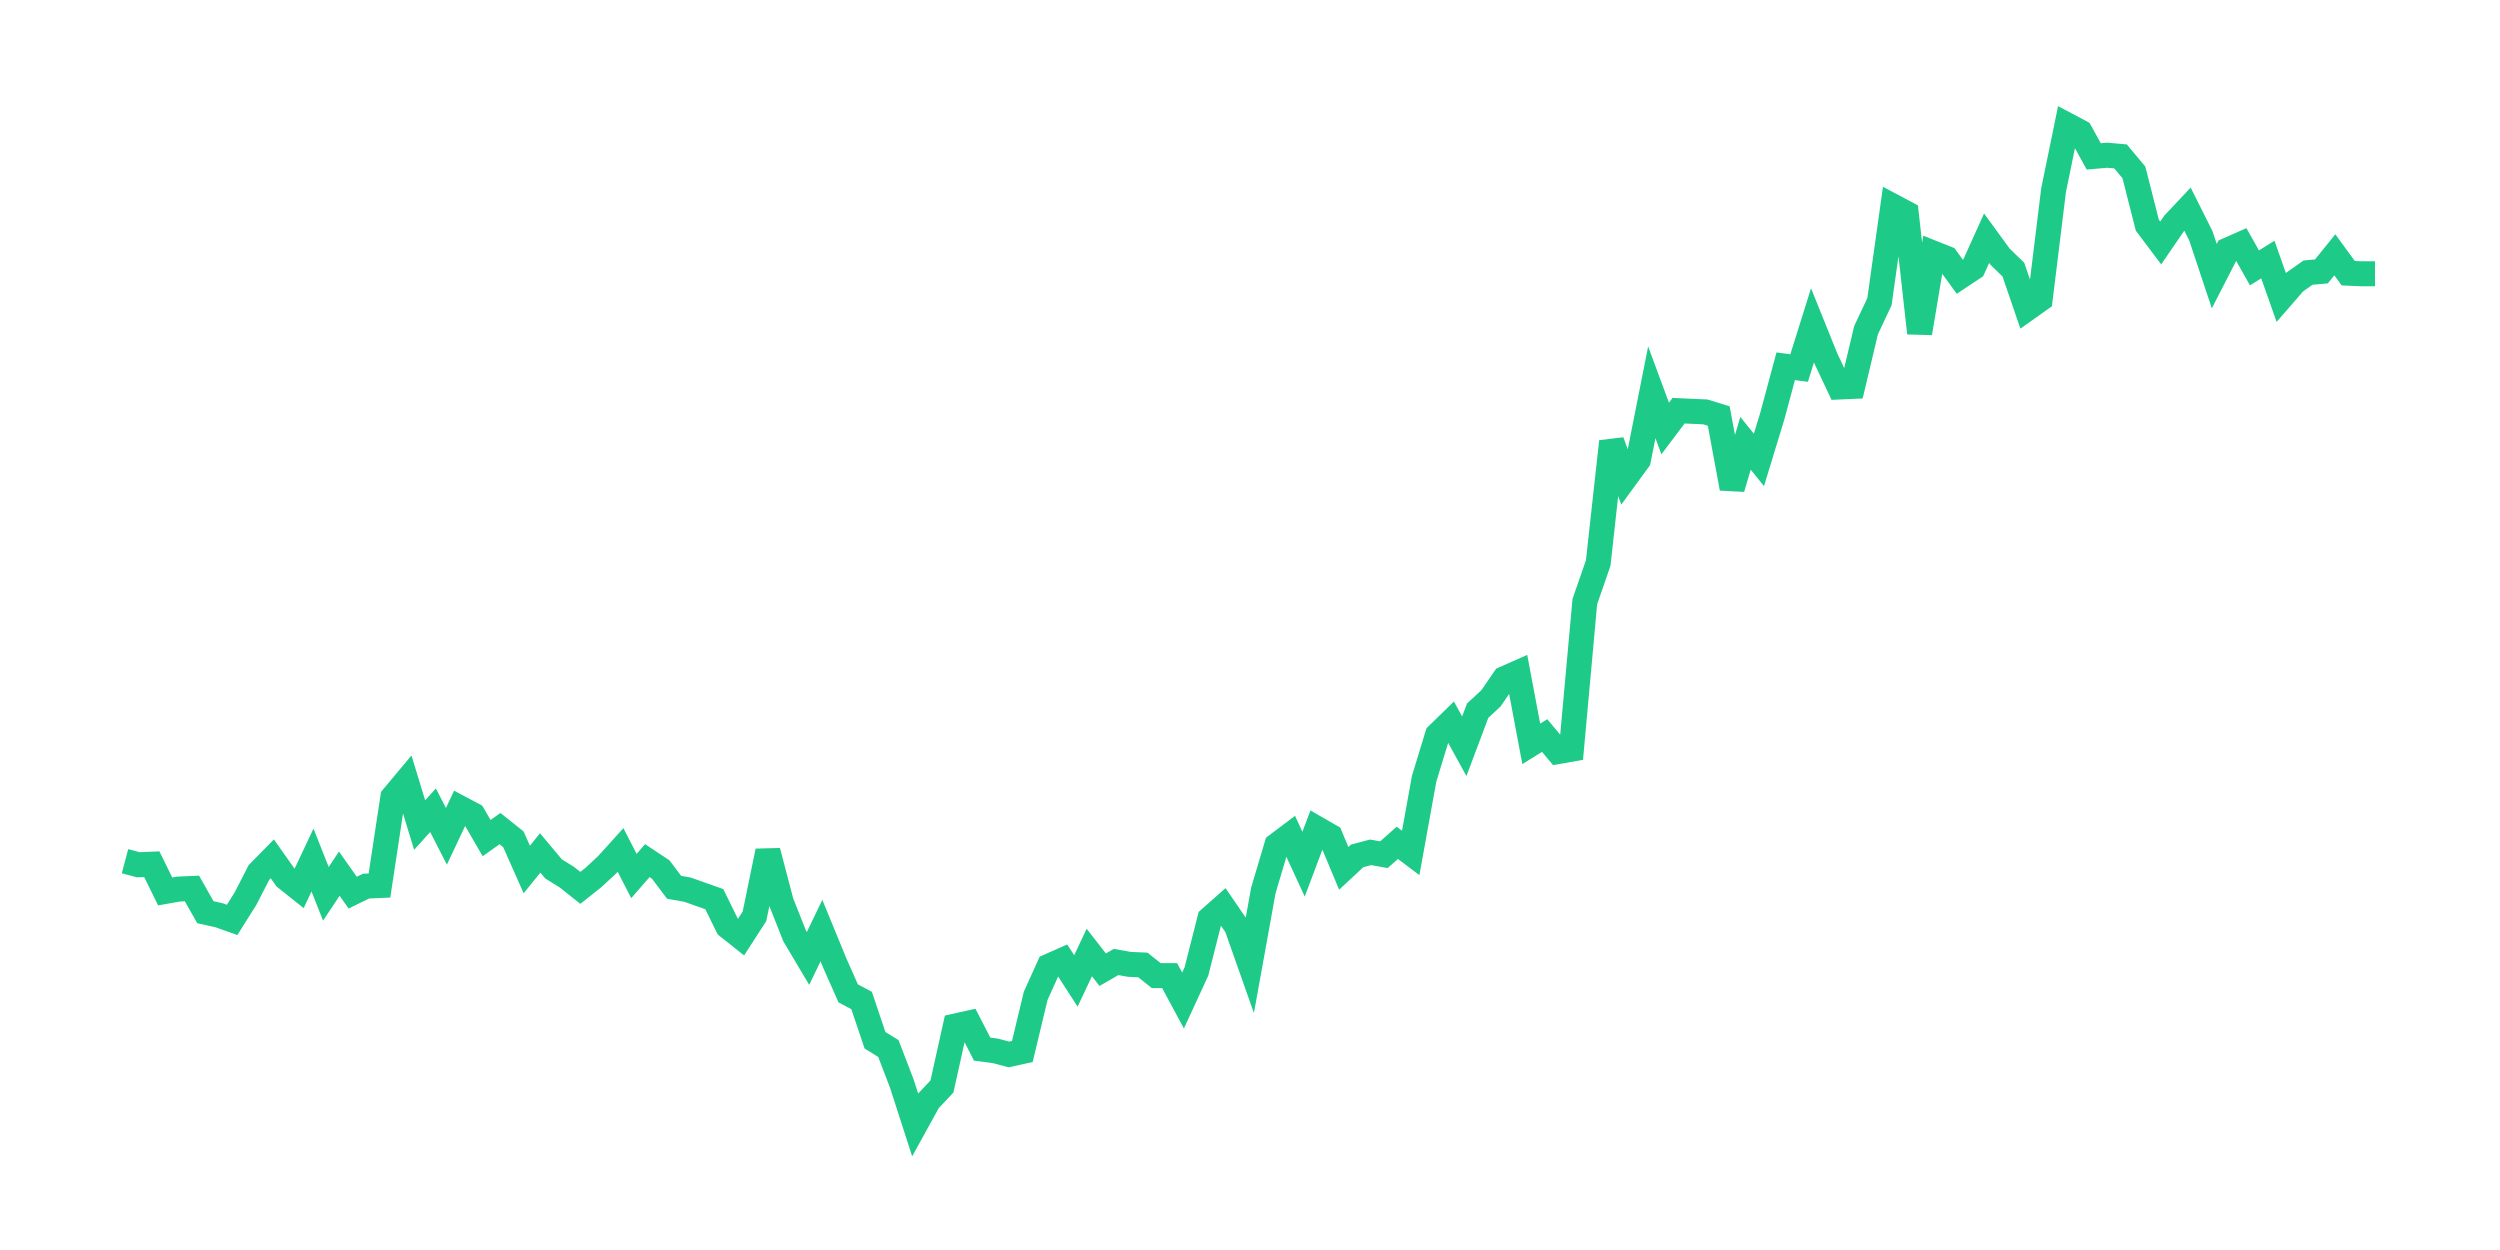 <svg xmlns="http://www.w3.org/2000/svg" width="200" height="100" viewBox="0 0 200 100">
  <path d="M10.0 68.897 L11.071 69.182 L12.143 69.135 L13.214 71.316 L14.286 71.126 L15.357 71.079 L16.429 72.976 L17.5 73.213 L18.571 73.592 L19.643 71.885 L20.714 69.798 L21.786 68.708 L22.857 70.225 L23.929 71.079 L25.0 68.803 L26.071 71.506 L27.143 69.893 L28.214 71.411 L29.286 70.889 L30.357 70.842 L31.429 63.776 L32.5 62.496 L33.571 66.005 L34.643 64.819 L35.714 66.906 L36.786 64.63 L37.857 65.199 L38.929 67.048 L40.0 66.289 L41.071 67.143 L42.143 69.561 L43.214 68.234 L44.286 69.514 L45.357 70.178 L46.429 71.031 L47.5 70.178 L48.571 69.182 L49.643 67.996 L50.714 70.083 L51.786 68.85 L52.857 69.561 L53.929 70.984 L55.0 71.174 L56.071 71.553 L57.143 71.932 L58.214 74.114 L59.286 74.967 L60.357 73.308 L61.429 68.091 L62.5 72.17 L63.571 74.873 L64.643 76.675 L65.714 74.446 L66.786 77.054 L67.857 79.472 L68.929 80.041 L70.0 83.219 L71.071 83.883 L72.143 86.68 L73.214 90.0 L74.286 88.056 L75.357 86.918 L76.429 82.081 L77.5 81.844 L78.571 83.93 L79.643 84.072 L80.714 84.357 L81.786 84.12 L82.857 79.662 L83.929 77.291 L85.0 76.817 L86.071 78.477 L87.143 76.2 L88.214 77.576 L89.286 76.959 L90.357 77.149 L91.429 77.196 L92.5 78.05 L93.571 78.05 L94.643 80.041 L95.714 77.718 L96.786 73.497 L97.857 72.549 L98.929 74.114 L100.0 77.149 L101.071 71.221 L102.143 67.617 L103.214 66.811 L104.286 69.135 L105.357 66.289 L106.429 66.906 L107.5 69.467 L108.571 68.471 L109.643 68.186 L110.714 68.376 L111.786 67.427 L112.857 68.234 L113.929 62.306 L115.0 58.797 L116.071 57.753 L117.143 59.698 L118.214 56.852 L119.286 55.857 L120.357 54.292 L121.429 53.817 L122.5 59.508 L123.571 58.844 L124.643 60.124 L125.714 59.935 L126.786 48.127 L127.857 45.044 L128.929 35.323 L130.0 38.263 L131.071 36.793 L132.143 31.387 L133.214 34.28 L134.286 32.857 L135.357 32.905 L136.429 32.952 L137.5 33.284 L138.571 39.069 L139.643 35.465 L140.714 36.793 L141.786 33.284 L142.857 29.301 L143.929 29.443 L145.0 26.028 L146.071 28.684 L147.143 30.96 L148.214 30.913 L149.286 26.408 L150.357 24.132 L151.429 16.497 L152.5 17.066 L153.571 26.645 L154.643 20.243 L155.714 20.67 L156.786 22.14 L157.857 21.429 L158.929 19.057 L160.0 20.528 L161.071 21.571 L162.143 24.701 L163.214 23.942 L164.286 15.216 L165.357 10.0 L166.429 10.569 L167.5 12.513 L168.571 12.418 L169.643 12.513 L170.714 13.794 L171.786 18.014 L172.857 19.437 L173.929 17.872 L175.0 16.734 L176.071 18.868 L177.143 22.092 L178.214 20.006 L179.286 19.532 L180.357 21.429 L181.429 20.765 L182.5 23.8 L183.571 22.567 L184.643 21.808 L185.714 21.713 L186.786 20.385 L187.857 21.855 L188.929 21.903 L190.0 21.903" fill="none" stroke="#1DCA88" stroke-width="2" />
</svg>